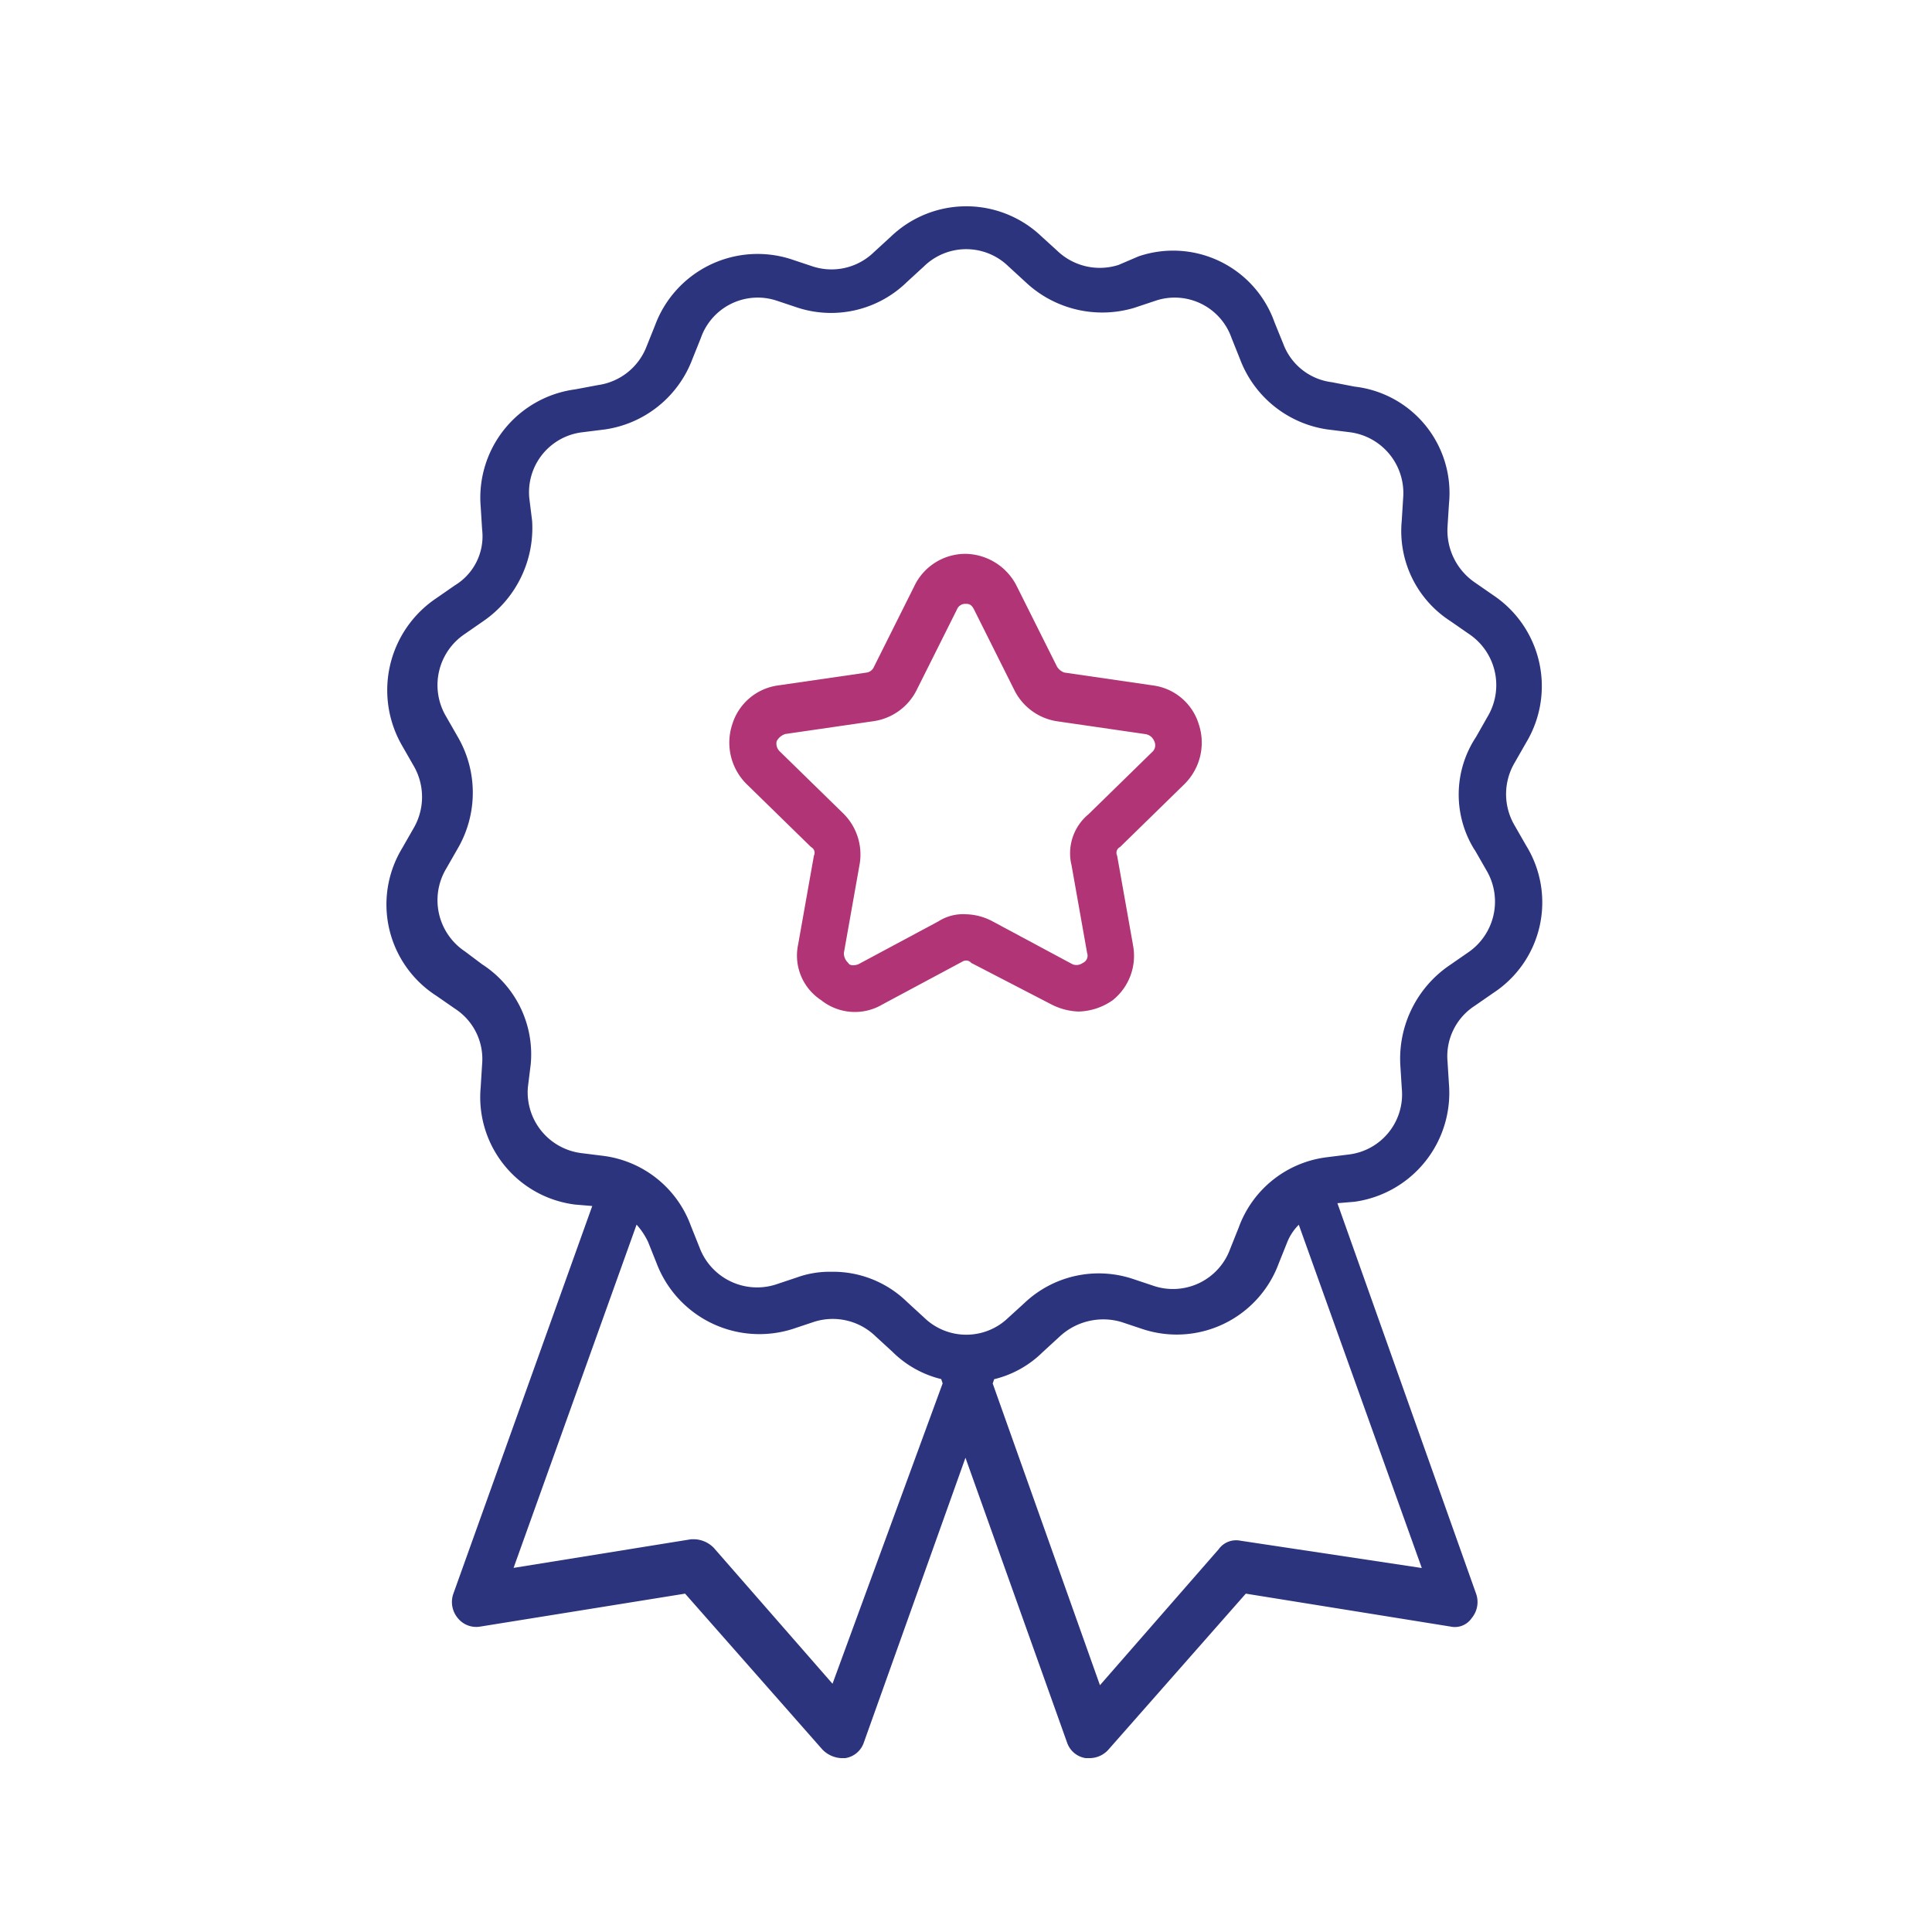 <svg xmlns="http://www.w3.org/2000/svg" xmlns:xlink="http://www.w3.org/1999/xlink" width="75" height="75" viewBox="0 0 75 75">
  <defs>
    <clipPath id="clip-path">
      <rect id="Rectangle_27" data-name="Rectangle 27" width="61.5" height="61.5" fill="none"/>
    </clipPath>
    <clipPath id="clip-path-2">
      <rect id="Rectangle_33" data-name="Rectangle 33" width="49.541" height="56" fill="none"/>
    </clipPath>
    <clipPath id="clip-path-3">
      <rect id="Rectangle_843" data-name="Rectangle 843" width="44.88" height="60.242" fill="none"/>
    </clipPath>
    <clipPath id="clip-Icons_-_list_items_7">
      <rect width="75" height="75"/>
    </clipPath>
  </defs>
  <g id="Icons_-_list_items_7" data-name="Icons - list items – 7" clip-path="url(#clip-Icons_-_list_items_7)">
    <g id="Group_822" data-name="Group 822" transform="translate(15 8.008)">
      <g id="Group_821" data-name="Group 821" clip-path="url(#clip-path-3)">
        <path id="Path_11447" data-name="Path 11447" d="M43.8,24.041a2.4,2.4,0,0,1,0-2.443l.444-.777A4.248,4.248,0,0,0,42.97,15.1l-.722-.5a2.448,2.448,0,0,1-1.055-2.165l.056-.888A4.158,4.158,0,0,0,37.584,7L36.7,6.829a2.318,2.318,0,0,1-1.888-1.5L34.475,4.5A4.174,4.174,0,0,0,29.2,1.943l-.777.333a2.387,2.387,0,0,1-2.387-.555l-.61-.555a4.227,4.227,0,0,0-5.83,0l-.667.611a2.358,2.358,0,0,1-2.387.555l-.833-.278a4.245,4.245,0,0,0-5.275,2.554l-.334.833a2.374,2.374,0,0,1-1.887,1.5l-.889.167A4.241,4.241,0,0,0,3.66,11.66l.056.888A2.226,2.226,0,0,1,2.66,14.714l-.721.5A4.3,4.3,0,0,0,.606,20.932l.445.777a2.409,2.409,0,0,1,0,2.443l-.445.777a4.212,4.212,0,0,0,1.333,5.719l.721.5a2.328,2.328,0,0,1,1.055,2.165L3.66,34.2a4.2,4.2,0,0,0,3.665,4.553l.666.056L2.6,53.857a.97.97,0,0,0,.167.944.92.92,0,0,0,.888.333l7.94-1.277,5.331,6.052a1.1,1.1,0,0,0,.722.333h.166a.905.905,0,0,0,.722-.611l3.943-11.049,3.942,11.049a.907.907,0,0,0,.722.611h.167a.979.979,0,0,0,.722-.333l5.33-6.052,7.94,1.277a.792.792,0,0,0,.833-.333.97.97,0,0,0,.166-.944L36.918,38.7l.666-.056a4.267,4.267,0,0,0,3.665-4.553l-.056-.888a2.332,2.332,0,0,1,1.055-2.165l.722-.5a4.2,4.2,0,0,0,1.276-5.719ZM17.318,57.355,12.71,52.08a1.1,1.1,0,0,0-.722-.333h-.166l-6.885,1.11L9.712,39.532a2.807,2.807,0,0,1,.444.666l.333.833a4.271,4.271,0,0,0,5.275,2.554l.833-.278a2.387,2.387,0,0,1,2.387.555l.666.611a4.031,4.031,0,0,0,1.888,1.055l.055.167ZM33.142,51.8a.831.831,0,0,0-.833.333L27.7,57.411,23.537,45.7l.056-.167a4.033,4.033,0,0,0,1.887-1.055l.666-.611a2.486,2.486,0,0,1,2.387-.555l.833.278a4.221,4.221,0,0,0,5.275-2.554l.334-.833a1.988,1.988,0,0,1,.444-.666l4.775,13.325Zm9.106-26.817.445.777a2.388,2.388,0,0,1-.722,3.22l-.722.5a4.39,4.39,0,0,0-1.887,3.887l.056.888a2.349,2.349,0,0,1-2.055,2.554l-.888.111a4.184,4.184,0,0,0-3.387,2.721l-.333.833a2.362,2.362,0,0,1-2.943,1.444l-.833-.278a4.191,4.191,0,0,0-4.22.944l-.61.555a2.347,2.347,0,0,1-3.276,0l-.666-.611a4.108,4.108,0,0,0-2.943-1.166,3.737,3.737,0,0,0-1.333.222l-.833.278a2.387,2.387,0,0,1-2.943-1.444l-.333-.833a4.184,4.184,0,0,0-3.387-2.721l-.888-.111A2.381,2.381,0,0,1,5.492,34.2l.11-.888a4.156,4.156,0,0,0-1.888-3.887l-.666-.5a2.388,2.388,0,0,1-.722-3.22l.445-.777a4.313,4.313,0,0,0,0-4.331l-.445-.777a2.388,2.388,0,0,1,.722-3.22l.721-.5a4.389,4.389,0,0,0,1.888-3.887l-.11-.888A2.347,2.347,0,0,1,7.6,8.773l.889-.111a4.282,4.282,0,0,0,3.386-2.721l.334-.833a2.338,2.338,0,0,1,2.943-1.444l.833.278a4.211,4.211,0,0,0,4.219-1l.666-.611a2.347,2.347,0,0,1,3.276,0l.666.611a4.339,4.339,0,0,0,4.22,1l.833-.278a2.337,2.337,0,0,1,2.942,1.444l.333.833a4.283,4.283,0,0,0,3.387,2.721l.889.111a2.381,2.381,0,0,1,2.054,2.554l-.055.888A4.156,4.156,0,0,0,41.3,16.1l.721.5a2.389,2.389,0,0,1,.722,3.22L42.3,20.6a4.05,4.05,0,0,0-.056,4.386" transform="translate(0)" fill="#2c347e"/>
        <path id="Path_11448" data-name="Path 11448" d="M39.643,39.458l-.611-3.442a.247.247,0,0,1,.112-.333l2.5-2.443a2.264,2.264,0,0,0,.555-2.332,2.15,2.15,0,0,0-1.777-1.5l-3.442-.5a.554.554,0,0,1-.278-.222l-1.555-3.109a2.265,2.265,0,0,0-2-1.277,2.2,2.2,0,0,0-2,1.277l-1.555,3.109a.368.368,0,0,1-.278.222l-3.442.5a2.164,2.164,0,0,0-1.777,1.5,2.264,2.264,0,0,0,.555,2.332l2.5,2.443a.247.247,0,0,1,.111.333l-.611,3.442a2.065,2.065,0,0,0,.888,2.165,2.1,2.1,0,0,0,2.387.167l3.11-1.666a.261.261,0,0,1,.333.056l3.109,1.61a2.493,2.493,0,0,0,1.055.278,2.4,2.4,0,0,0,1.333-.444,2.205,2.205,0,0,0,.777-2.165m-2.387-3.109.611,3.442a.309.309,0,0,1-.167.389.42.42,0,0,1-.389.056L34.2,38.569a2.3,2.3,0,0,0-1.055-.278,1.776,1.776,0,0,0-1.055.278l-3.109,1.666c-.167.056-.334.056-.389-.056a.508.508,0,0,1-.167-.389l.611-3.442a2.239,2.239,0,0,0-.666-2l-2.443-2.387a.415.415,0,0,1-.111-.389.581.581,0,0,1,.333-.278l3.442-.5a2.225,2.225,0,0,0,1.666-1.222l1.555-3.109a.347.347,0,0,1,.333-.222c.111,0,.222,0,.333.222l1.555,3.109A2.226,2.226,0,0,0,36.7,30.8l3.442.5a.439.439,0,0,1,.333.278.348.348,0,0,1-.056.389l-2.5,2.443a1.965,1.965,0,0,0-.666,1.943" transform="translate(-10.665 -10.808)" fill="#b13476"/>
      </g>
    </g>
  </g>
</svg>
